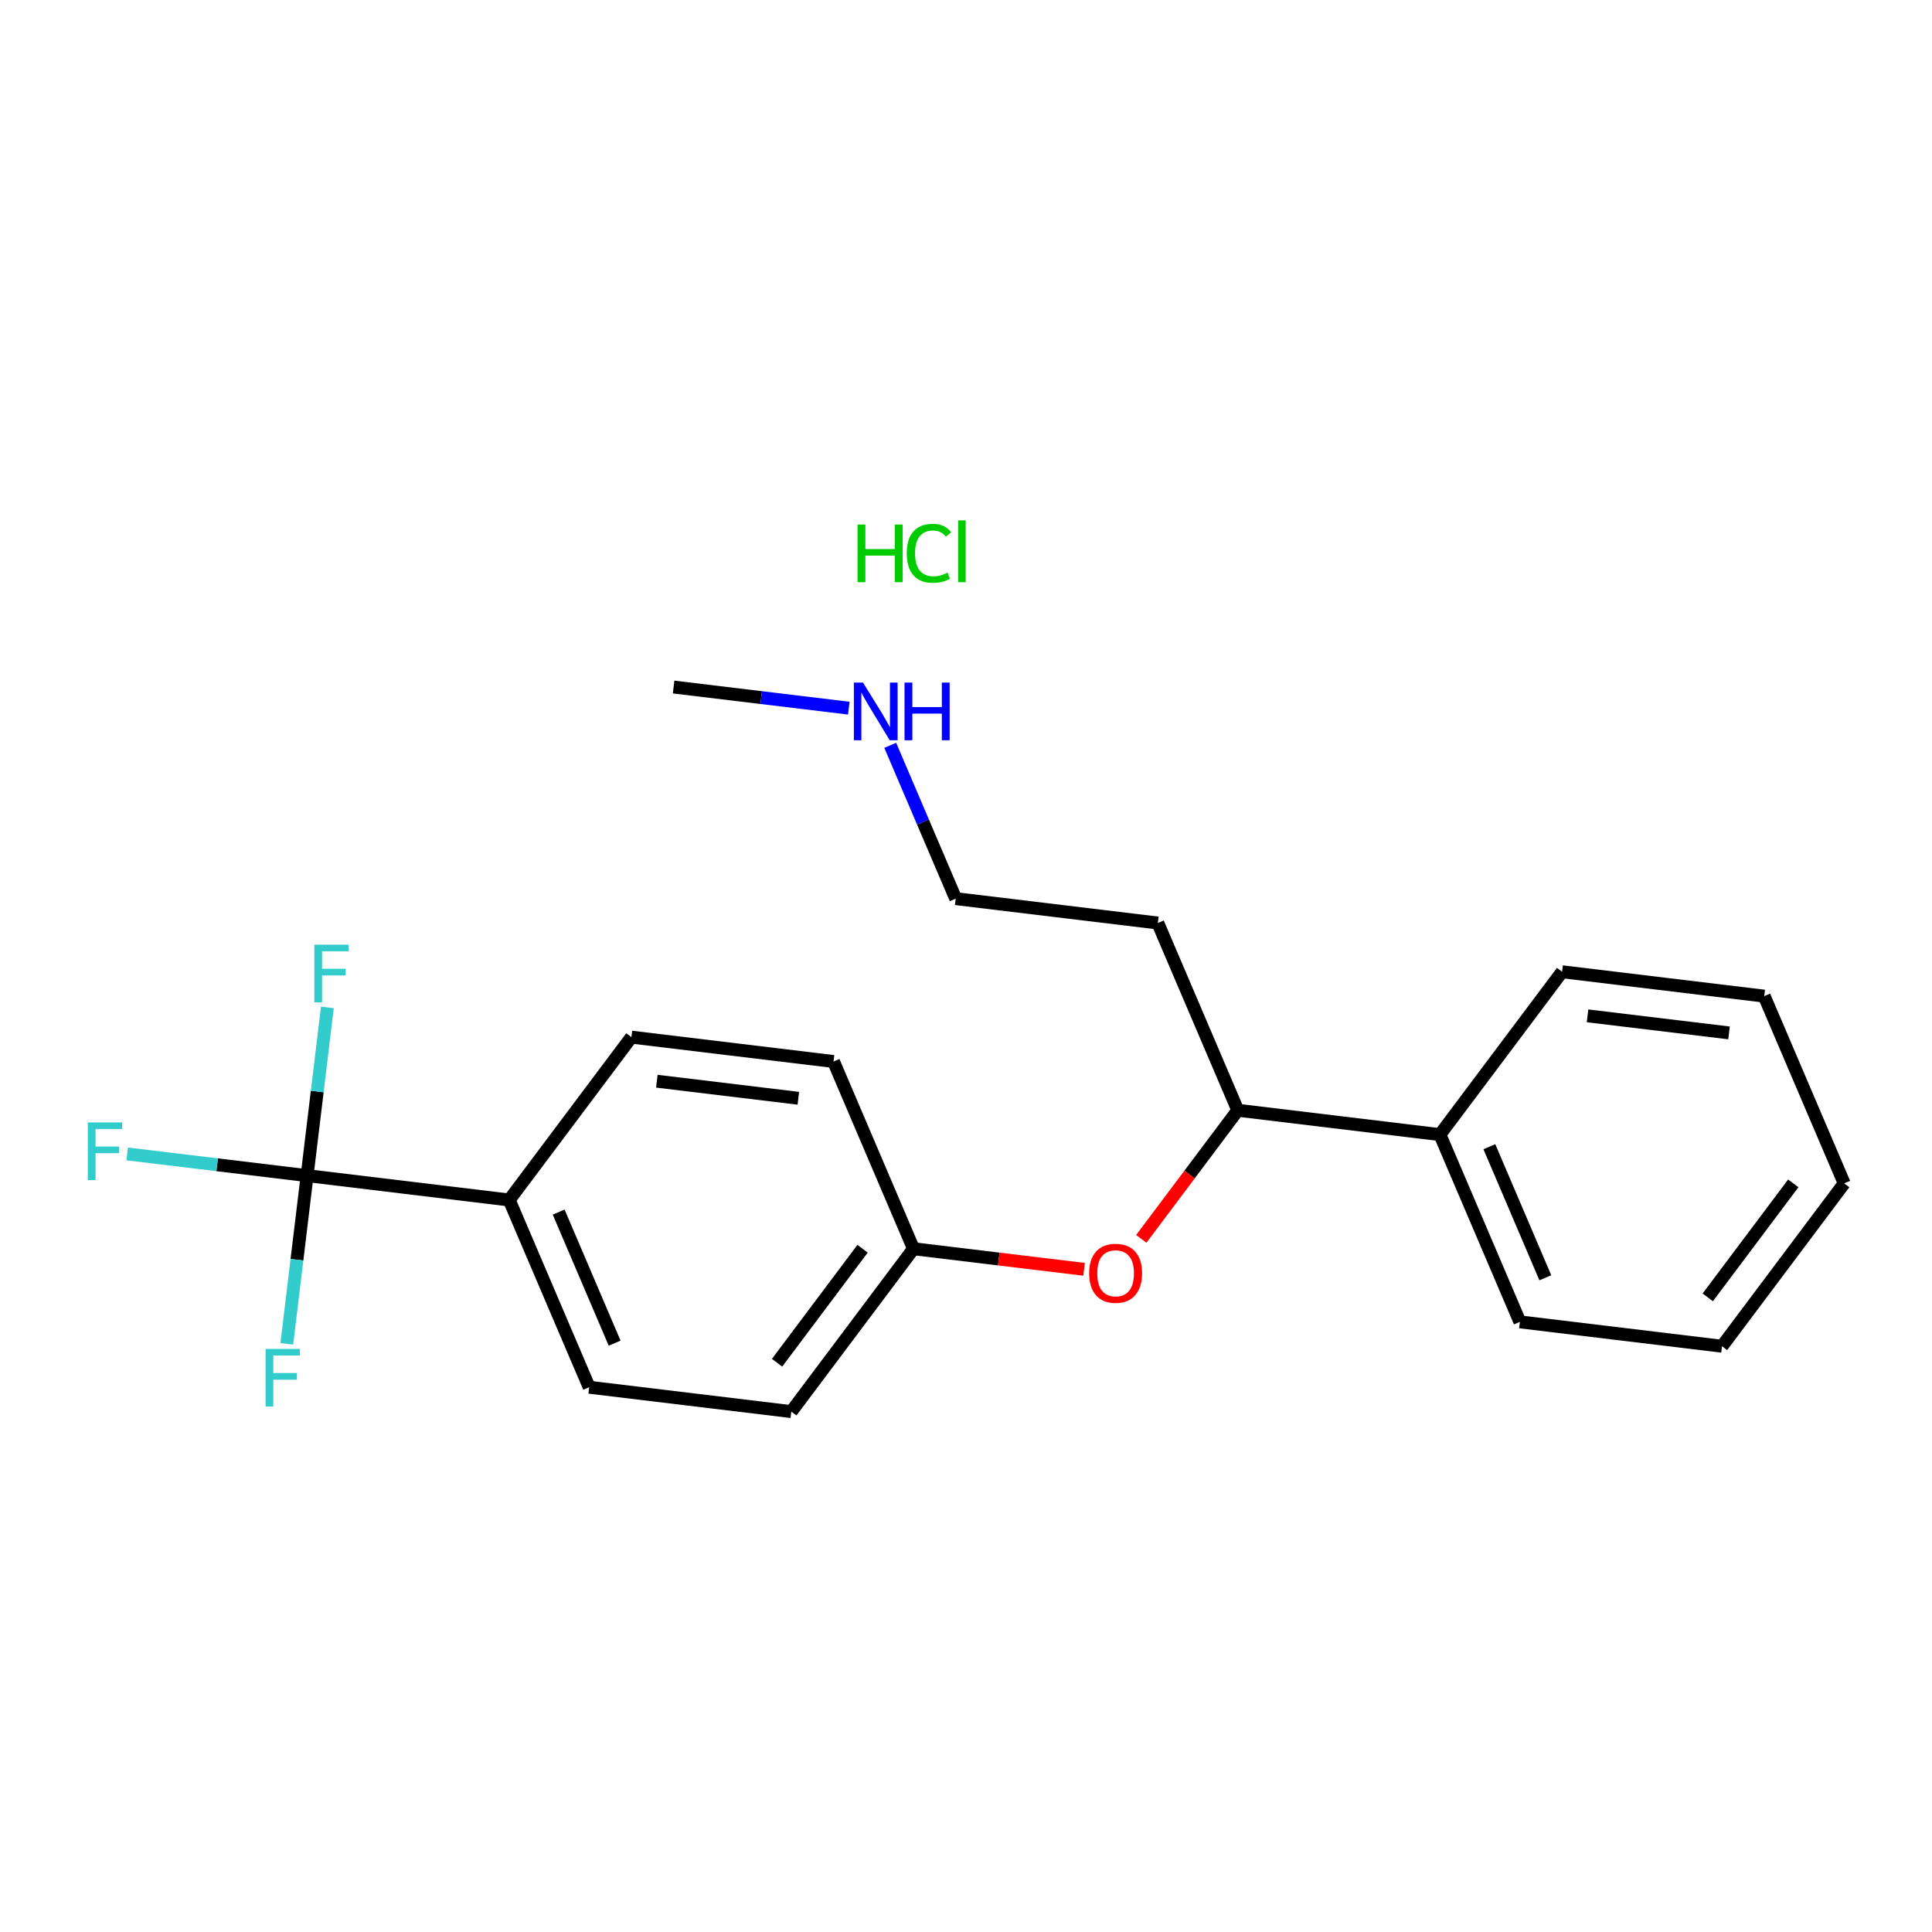 <?xml version='1.0' encoding='iso-8859-1'?>
<svg version='1.1' baseProfile='full'
              xmlns='http://www.w3.org/2000/svg'
                      xmlns:rdkit='http://www.rdkit.org/xml'
                      xmlns:xlink='http://www.w3.org/1999/xlink'
                  xml:space='preserve'
width='300px' height='300px' viewBox='0 0 300 300'>
<!-- END OF HEADER -->
<rect style='opacity:0;fill:#FFFFFF;stroke:none' width='300' height='300' x='0' y='0'> </rect>
<rect style='opacity:0;fill:#FFFFFF;stroke:none' width='300' height='300' x='0' y='0'> </rect>
<path class='bond-0 atom-0 atom-20' d='M 104.598,106.682 L 118.199,108.322' style='fill:none;fill-rule:evenodd;stroke:#000000;stroke-width:2.0px;stroke-linecap:butt;stroke-linejoin:miter;stroke-opacity:1' />
<path class='bond-0 atom-0 atom-20' d='M 118.199,108.322 L 131.799,109.962' style='fill:none;fill-rule:evenodd;stroke:#0000FF;stroke-width:2.0px;stroke-linecap:butt;stroke-linejoin:miter;stroke-opacity:1' />
<path class='bond-1 atom-1 atom-2' d='M 286.364,183.753 L 267.393,209.043' style='fill:none;fill-rule:evenodd;stroke:#000000;stroke-width:2.0px;stroke-linecap:butt;stroke-linejoin:miter;stroke-opacity:1' />
<path class='bond-1 atom-1 atom-2' d='M 278.46,183.752 L 265.18,201.455' style='fill:none;fill-rule:evenodd;stroke:#000000;stroke-width:2.0px;stroke-linecap:butt;stroke-linejoin:miter;stroke-opacity:1' />
<path class='bond-2 atom-1 atom-3' d='M 286.364,183.753 L 273.948,154.679' style='fill:none;fill-rule:evenodd;stroke:#000000;stroke-width:2.0px;stroke-linecap:butt;stroke-linejoin:miter;stroke-opacity:1' />
<path class='bond-3 atom-2 atom-4' d='M 267.393,209.043 L 236.006,205.258' style='fill:none;fill-rule:evenodd;stroke:#000000;stroke-width:2.0px;stroke-linecap:butt;stroke-linejoin:miter;stroke-opacity:1' />
<path class='bond-4 atom-3 atom-5' d='M 273.948,154.679 L 242.561,150.894' style='fill:none;fill-rule:evenodd;stroke:#000000;stroke-width:2.0px;stroke-linecap:butt;stroke-linejoin:miter;stroke-opacity:1' />
<path class='bond-4 atom-3 atom-5' d='M 268.483,160.389 L 246.512,157.739' style='fill:none;fill-rule:evenodd;stroke:#000000;stroke-width:2.0px;stroke-linecap:butt;stroke-linejoin:miter;stroke-opacity:1' />
<path class='bond-5 atom-4 atom-12' d='M 236.006,205.258 L 223.59,176.184' style='fill:none;fill-rule:evenodd;stroke:#000000;stroke-width:2.0px;stroke-linecap:butt;stroke-linejoin:miter;stroke-opacity:1' />
<path class='bond-5 atom-4 atom-12' d='M 239.958,198.414 L 231.267,178.062' style='fill:none;fill-rule:evenodd;stroke:#000000;stroke-width:2.0px;stroke-linecap:butt;stroke-linejoin:miter;stroke-opacity:1' />
<path class='bond-6 atom-5 atom-12' d='M 242.561,150.894 L 223.59,176.184' style='fill:none;fill-rule:evenodd;stroke:#000000;stroke-width:2.0px;stroke-linecap:butt;stroke-linejoin:miter;stroke-opacity:1' />
<path class='bond-7 atom-6 atom-8' d='M 98.043,161.045 L 129.43,164.83' style='fill:none;fill-rule:evenodd;stroke:#000000;stroke-width:2.0px;stroke-linecap:butt;stroke-linejoin:miter;stroke-opacity:1' />
<path class='bond-7 atom-6 atom-8' d='M 101.994,167.89 L 123.965,170.54' style='fill:none;fill-rule:evenodd;stroke:#000000;stroke-width:2.0px;stroke-linecap:butt;stroke-linejoin:miter;stroke-opacity:1' />
<path class='bond-8 atom-6 atom-13' d='M 98.043,161.045 L 79.072,186.335' style='fill:none;fill-rule:evenodd;stroke:#000000;stroke-width:2.0px;stroke-linecap:butt;stroke-linejoin:miter;stroke-opacity:1' />
<path class='bond-9 atom-7 atom-9' d='M 91.488,215.409 L 122.874,219.193' style='fill:none;fill-rule:evenodd;stroke:#000000;stroke-width:2.0px;stroke-linecap:butt;stroke-linejoin:miter;stroke-opacity:1' />
<path class='bond-10 atom-7 atom-13' d='M 91.488,215.409 L 79.072,186.335' style='fill:none;fill-rule:evenodd;stroke:#000000;stroke-width:2.0px;stroke-linecap:butt;stroke-linejoin:miter;stroke-opacity:1' />
<path class='bond-10 atom-7 atom-13' d='M 95.44,208.564 L 86.749,188.213' style='fill:none;fill-rule:evenodd;stroke:#000000;stroke-width:2.0px;stroke-linecap:butt;stroke-linejoin:miter;stroke-opacity:1' />
<path class='bond-11 atom-8 atom-14' d='M 129.43,164.83 L 141.845,193.904' style='fill:none;fill-rule:evenodd;stroke:#000000;stroke-width:2.0px;stroke-linecap:butt;stroke-linejoin:miter;stroke-opacity:1' />
<path class='bond-12 atom-9 atom-14' d='M 122.874,219.193 L 141.845,193.904' style='fill:none;fill-rule:evenodd;stroke:#000000;stroke-width:2.0px;stroke-linecap:butt;stroke-linejoin:miter;stroke-opacity:1' />
<path class='bond-12 atom-9 atom-14' d='M 120.662,211.606 L 133.942,193.903' style='fill:none;fill-rule:evenodd;stroke:#000000;stroke-width:2.0px;stroke-linecap:butt;stroke-linejoin:miter;stroke-opacity:1' />
<path class='bond-13 atom-10 atom-11' d='M 179.787,143.325 L 148.401,139.54' style='fill:none;fill-rule:evenodd;stroke:#000000;stroke-width:2.0px;stroke-linecap:butt;stroke-linejoin:miter;stroke-opacity:1' />
<path class='bond-14 atom-10 atom-15' d='M 179.787,143.325 L 192.203,172.399' style='fill:none;fill-rule:evenodd;stroke:#000000;stroke-width:2.0px;stroke-linecap:butt;stroke-linejoin:miter;stroke-opacity:1' />
<path class='bond-15 atom-11 atom-20' d='M 148.401,139.54 L 143.317,127.637' style='fill:none;fill-rule:evenodd;stroke:#000000;stroke-width:2.0px;stroke-linecap:butt;stroke-linejoin:miter;stroke-opacity:1' />
<path class='bond-15 atom-11 atom-20' d='M 143.317,127.637 L 138.234,115.733' style='fill:none;fill-rule:evenodd;stroke:#0000FF;stroke-width:2.0px;stroke-linecap:butt;stroke-linejoin:miter;stroke-opacity:1' />
<path class='bond-16 atom-12 atom-15' d='M 223.59,176.184 L 192.203,172.399' style='fill:none;fill-rule:evenodd;stroke:#000000;stroke-width:2.0px;stroke-linecap:butt;stroke-linejoin:miter;stroke-opacity:1' />
<path class='bond-17 atom-13 atom-16' d='M 79.072,186.335 L 47.685,182.55' style='fill:none;fill-rule:evenodd;stroke:#000000;stroke-width:2.0px;stroke-linecap:butt;stroke-linejoin:miter;stroke-opacity:1' />
<path class='bond-18 atom-14 atom-21' d='M 141.845,193.904 L 155.089,195.501' style='fill:none;fill-rule:evenodd;stroke:#000000;stroke-width:2.0px;stroke-linecap:butt;stroke-linejoin:miter;stroke-opacity:1' />
<path class='bond-18 atom-14 atom-21' d='M 155.089,195.501 L 168.332,197.098' style='fill:none;fill-rule:evenodd;stroke:#FF0000;stroke-width:2.0px;stroke-linecap:butt;stroke-linejoin:miter;stroke-opacity:1' />
<path class='bond-19 atom-15 atom-21' d='M 192.203,172.399 L 184.712,182.385' style='fill:none;fill-rule:evenodd;stroke:#000000;stroke-width:2.0px;stroke-linecap:butt;stroke-linejoin:miter;stroke-opacity:1' />
<path class='bond-19 atom-15 atom-21' d='M 184.712,182.385 L 177.221,192.371' style='fill:none;fill-rule:evenodd;stroke:#FF0000;stroke-width:2.0px;stroke-linecap:butt;stroke-linejoin:miter;stroke-opacity:1' />
<path class='bond-20 atom-16 atom-17' d='M 47.685,182.55 L 33.718,180.866' style='fill:none;fill-rule:evenodd;stroke:#000000;stroke-width:2.0px;stroke-linecap:butt;stroke-linejoin:miter;stroke-opacity:1' />
<path class='bond-20 atom-16 atom-17' d='M 33.718,180.866 L 19.75,179.182' style='fill:none;fill-rule:evenodd;stroke:#33CCCC;stroke-width:2.0px;stroke-linecap:butt;stroke-linejoin:miter;stroke-opacity:1' />
<path class='bond-21 atom-16 atom-18' d='M 47.685,182.55 L 49.26,169.49' style='fill:none;fill-rule:evenodd;stroke:#000000;stroke-width:2.0px;stroke-linecap:butt;stroke-linejoin:miter;stroke-opacity:1' />
<path class='bond-21 atom-16 atom-18' d='M 49.26,169.49 L 50.835,156.43' style='fill:none;fill-rule:evenodd;stroke:#33CCCC;stroke-width:2.0px;stroke-linecap:butt;stroke-linejoin:miter;stroke-opacity:1' />
<path class='bond-22 atom-16 atom-19' d='M 47.685,182.55 L 46.11,195.61' style='fill:none;fill-rule:evenodd;stroke:#000000;stroke-width:2.0px;stroke-linecap:butt;stroke-linejoin:miter;stroke-opacity:1' />
<path class='bond-22 atom-16 atom-19' d='M 46.11,195.61 L 44.535,208.67' style='fill:none;fill-rule:evenodd;stroke:#33CCCC;stroke-width:2.0px;stroke-linecap:butt;stroke-linejoin:miter;stroke-opacity:1' />
<path  class='atom-17' d='M 13.636 174.289
L 18.96 174.289
L 18.96 175.313
L 14.838 175.313
L 14.838 178.032
L 18.505 178.032
L 18.505 179.069
L 14.838 179.069
L 14.838 183.242
L 13.636 183.242
L 13.636 174.289
' fill='#33CCCC'/>
<path  class='atom-18' d='M 48.808 146.687
L 54.132 146.687
L 54.132 147.711
L 50.009 147.711
L 50.009 150.43
L 53.676 150.43
L 53.676 151.467
L 50.009 151.467
L 50.009 155.64
L 48.808 155.64
L 48.808 146.687
' fill='#33CCCC'/>
<path  class='atom-19' d='M 41.239 209.46
L 46.562 209.46
L 46.562 210.485
L 42.44 210.485
L 42.44 213.203
L 46.107 213.203
L 46.107 214.24
L 42.44 214.24
L 42.44 218.413
L 41.239 218.413
L 41.239 209.46
' fill='#33CCCC'/>
<path  class='atom-20' d='M 134.006 105.99
L 136.94 110.732
Q 137.23 111.2, 137.698 112.047
Q 138.166 112.894, 138.192 112.945
L 138.192 105.99
L 139.38 105.99
L 139.38 114.943
L 138.154 114.943
L 135.005 109.758
Q 134.638 109.151, 134.246 108.456
Q 133.867 107.76, 133.753 107.545
L 133.753 114.943
L 132.589 114.943
L 132.589 105.99
L 134.006 105.99
' fill='#0000FF'/>
<path  class='atom-20' d='M 140.455 105.99
L 141.669 105.99
L 141.669 109.796
L 146.247 109.796
L 146.247 105.99
L 147.461 105.99
L 147.461 114.943
L 146.247 114.943
L 146.247 110.808
L 141.669 110.808
L 141.669 114.943
L 140.455 114.943
L 140.455 105.99
' fill='#0000FF'/>
<path  class='atom-21' d='M 169.122 197.714
Q 169.122 195.564, 170.185 194.363
Q 171.247 193.161, 173.232 193.161
Q 175.218 193.161, 176.28 194.363
Q 177.342 195.564, 177.342 197.714
Q 177.342 199.889, 176.267 201.128
Q 175.192 202.355, 173.232 202.355
Q 171.26 202.355, 170.185 201.128
Q 169.122 199.902, 169.122 197.714
M 173.232 201.343
Q 174.598 201.343, 175.331 200.433
Q 176.078 199.51, 176.078 197.714
Q 176.078 195.956, 175.331 195.071
Q 174.598 194.173, 173.232 194.173
Q 171.867 194.173, 171.12 195.058
Q 170.387 195.944, 170.387 197.714
Q 170.387 199.522, 171.12 200.433
Q 171.867 201.343, 173.232 201.343
' fill='#FF0000'/>
<path  class='atom-22' d='M 133.16 81.451
L 134.374 81.451
L 134.374 85.258
L 138.951 85.258
L 138.951 81.451
L 140.165 81.451
L 140.165 90.405
L 138.951 90.405
L 138.951 86.269
L 134.374 86.269
L 134.374 90.405
L 133.16 90.405
L 133.16 81.451
' fill='#00CC00'/>
<path  class='atom-22' d='M 140.798 85.915
Q 140.798 83.69, 141.835 82.526
Q 142.884 81.35, 144.87 81.35
Q 146.716 81.35, 147.702 82.653
L 146.868 83.336
Q 146.147 82.387, 144.87 82.387
Q 143.517 82.387, 142.796 83.298
Q 142.088 84.196, 142.088 85.915
Q 142.088 87.686, 142.821 88.596
Q 143.567 89.507, 145.009 89.507
Q 145.995 89.507, 147.146 88.912
L 147.5 89.861
Q 147.032 90.164, 146.324 90.341
Q 145.616 90.519, 144.832 90.519
Q 142.884 90.519, 141.835 89.33
Q 140.798 88.141, 140.798 85.915
' fill='#00CC00'/>
<path  class='atom-22' d='M 148.79 80.807
L 149.953 80.807
L 149.953 90.405
L 148.79 90.405
L 148.79 80.807
' fill='#00CC00'/>
</svg>
